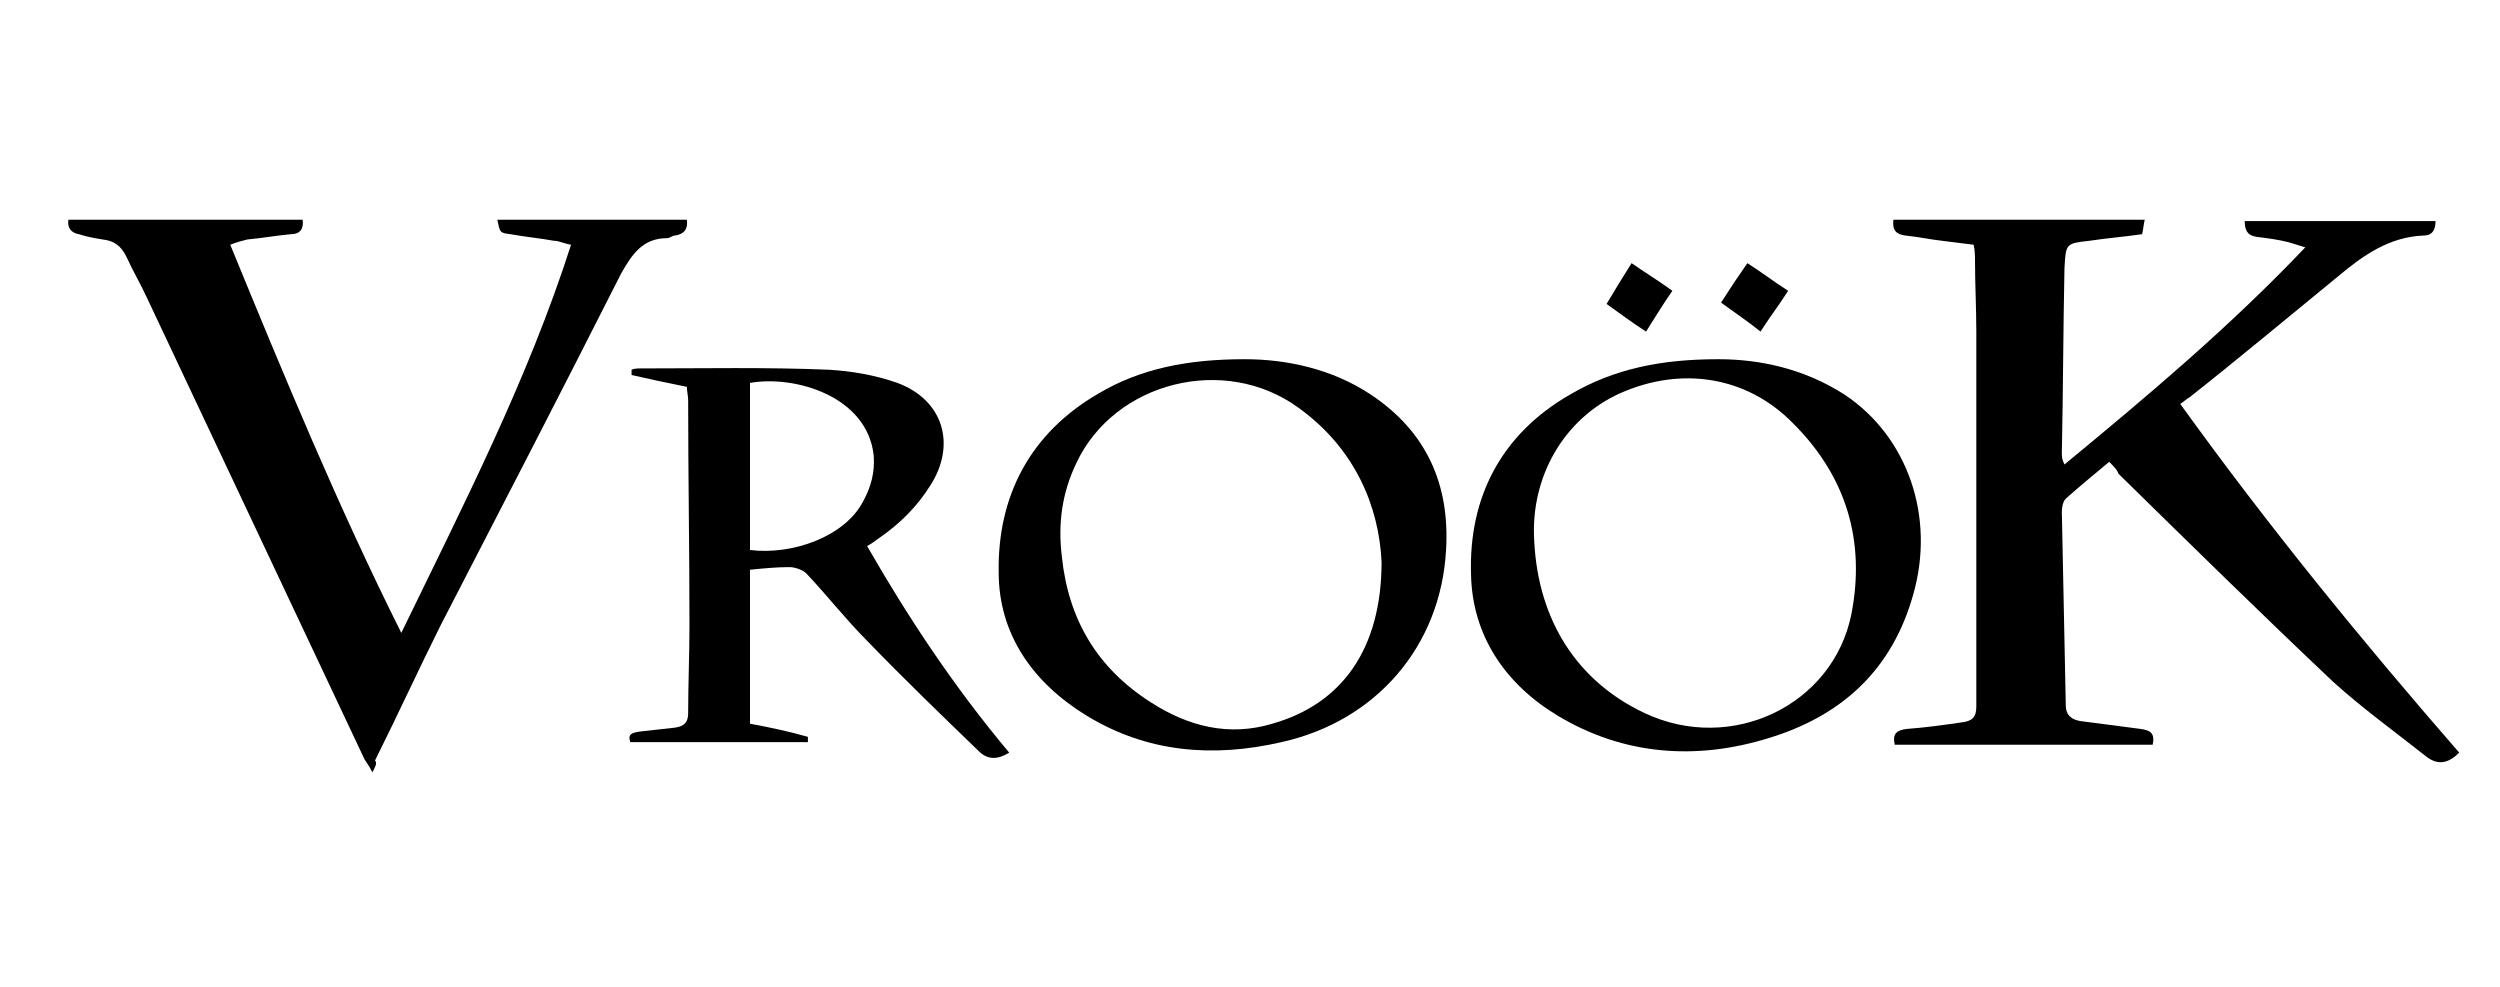<?xml version="1.0" encoding="utf-8"?>
<!-- Generator: Adobe Illustrator 24.1.1, SVG Export Plug-In . SVG Version: 6.00 Build 0)  -->
<svg version="1.1" baseProfile="tiny" id="Capa_1" xmlns="http://www.w3.org/2000/svg" xmlns:xlink="http://www.w3.org/1999/xlink"
	 x="0px" y="0px" viewBox="0 0 190 75" xml:space="preserve">
<path d="M160.3,35.1c-1.2,1-2.3,1.9-3.3,2.8c-0.2,0.2-0.3,0.6-0.3,1c0.1,4.9,0.2,9.8,0.3,14.7c0,0.8,0.5,1.1,1.1,1.2
	c1.5,0.2,3.1,0.4,4.6,0.6c0.7,0.1,1.1,0.3,0.9,1.2h-19.6c-0.2-0.9,0.2-1.1,0.9-1.2c1.4-0.1,2.8-0.3,4.2-0.5c0.8-0.1,1.1-0.4,1.1-1.2
	c0-9.5,0-19,0-28.5c0-1.8-0.1-3.6-0.1-5.4c0-0.3,0-0.7-0.1-1.2c-0.8-0.1-1.6-0.2-2.4-0.3c-0.9-0.1-1.8-0.3-2.8-0.4
	c-0.7-0.1-1-0.4-0.9-1.2H163c-0.1,0.4-0.1,0.7-0.2,1.1c-1.4,0.2-2.7,0.3-4,0.5c-1.8,0.2-1.8,0.2-1.9,2.1c-0.1,4.7-0.1,9.3-0.2,14
	c0,0.3,0,0.5,0.2,0.9c6.3-5.2,12.5-10.4,18.3-16.5c-0.6-0.2-1-0.3-1.3-0.4c-0.8-0.2-1.6-0.3-2.4-0.4c-0.7-0.1-0.9-0.5-0.9-1.2h14.5
	c0,0.6-0.2,1.1-0.9,1.1c-2.6,0.1-4.6,1.5-6.5,3.1c-3.8,3.1-7.5,6.2-11.3,9.2c-0.2,0.1-0.4,0.3-0.7,0.5c6.7,9.3,13.8,18,21.2,26.5
	c-0.8,0.8-1.6,1-2.5,0.3c-2.4-1.9-4.9-3.7-7.1-5.7c-5.5-5.2-10.9-10.5-16.3-15.8C160.9,35.7,160.7,35.5,160.3,35.1"/>
<path d="M28.3,58.7c-0.2-0.4-0.4-0.7-0.6-1c-5.5-11.7-11-23.3-16.5-35c-0.5-1.1-1.1-2.1-1.6-3.2c-0.4-0.8-0.9-1.2-1.8-1.3
	c-0.6-0.1-1.2-0.2-1.8-0.4c-0.6-0.1-0.9-0.5-0.8-1.1h17.8c0.1,0.7-0.2,1.1-0.9,1.1c-1.1,0.1-2.2,0.3-3.3,0.4
	c-0.4,0.1-0.8,0.2-1.3,0.4c4.1,10,8.2,19.9,13,29.5c4.7-9.7,9.6-19.2,12.9-29.5c-0.6-0.1-0.9-0.3-1.3-0.3c-1.1-0.2-2.2-0.3-3.3-0.5
	c-0.8-0.1-0.8-0.1-1-1.1h14.4c0.1,0.7-0.2,1.1-0.9,1.2c-0.2,0-0.4,0.2-0.6,0.2c-1.9,0-2.7,1.3-3.5,2.7c-4.5,8.9-9.1,17.8-13.7,26.7
	c-1.7,3.4-3.3,6.9-5,10.3C28.7,58,28.5,58.3,28.3,58.7"/>
<path d="M130.6,27.3c3.1,0,6.5,0.7,9.6,2.7c4.8,3.2,6.9,9.3,5.2,15.2c-1.6,5.7-5.4,9.2-11,10.9c-5.5,1.7-11,1.3-16-1.7
	c-4-2.4-6.5-6.1-6.6-10.7c-0.2-5.9,2.3-10.7,7.5-13.7C122.7,28,126.3,27.3,130.6,27.3 M116.6,41.1c0.3,6.1,3.3,10.7,8.4,13.1
	c6.6,3.1,14.3-0.6,15.7-7.5c1.1-5.6-0.4-10.5-4.4-14.5c-3.5-3.6-8.5-4.4-13.2-2.3C118.9,31.8,116.3,36.2,116.6,41.1"/>
<path d="M94.6,27.3c3.1,0,6.6,0.7,9.6,2.7c4.2,2.8,6,6.8,5.7,11.8c-0.4,7.3-5.3,13-12.5,14.6c-5.2,1.2-10.2,0.8-14.8-2
	c-4.1-2.5-6.7-6.2-6.7-10.9c-0.1-5.8,2.4-10.6,7.6-13.6C86.7,28,90.3,27.3,94.6,27.3 M105,42.7c-0.2-4.2-2-8.6-6.3-11.7
	c-5.6-4.1-14-2-16.9,4.2c-1.1,2.3-1.4,4.6-1.1,7.1c0.5,4.8,2.7,8.5,6.8,11.1c2.8,1.8,5.9,2.6,9.2,1.6C102,53.5,105,49.3,105,42.7"/>
<path d="M76.7,57.2c-0.8,0.5-1.6,0.6-2.3-0.1c-2.9-2.8-5.7-5.5-8.5-8.4c-1.6-1.6-3-3.4-4.6-5.1c-0.3-0.3-0.9-0.5-1.3-0.5
	c-1,0-2,0.1-3,0.2V55c1.6,0.3,3,0.6,4.4,1c0,0,0,0.2,0,0.4H47.9c-0.2-0.6,0.1-0.7,0.7-0.8c0.9-0.1,1.8-0.2,2.7-0.3
	c0.7-0.1,1-0.4,1-1.1c0-2.2,0.1-4.5,0.1-6.7c0-5.7-0.1-11.4-0.1-17.1c0-0.3-0.1-0.7-0.1-1c-1.5-0.3-2.9-0.6-4.2-0.9c0,0,0-0.2,0-0.4
	c0.2-0.1,0.5-0.1,0.7-0.1c4.8,0,9.5-0.1,14.3,0.1c1.7,0.1,3.5,0.4,5.2,1c3.5,1.3,4.5,4.7,2.5,7.8c-1,1.6-2.3,2.9-3.9,4
	c-0.3,0.2-0.5,0.4-0.9,0.6C69,46.9,72.5,52.2,76.7,57.2 M57,41.8c3.2,0.4,7.2-1,8.6-3.7c0.6-1.1,0.9-2.2,0.8-3.5
	c-0.5-4.5-6-6.1-9.4-5.5V41.8z"/>
<path d="M125.1,25.2c-1.1-0.7-2-1.4-3-2.1c0.6-1,1.2-2,1.9-3.1c1,0.7,2,1.3,3.1,2.1C126.4,23.1,125.8,24.1,125.1,25.2"/>
<path d="M130.8,23c0.7-1.1,1.3-2,2-3c1.1,0.7,2,1.4,3.1,2.1c-0.7,1.1-1.4,2-2.1,3.1C132.8,24.4,131.9,23.8,130.8,23"/>
</svg>
